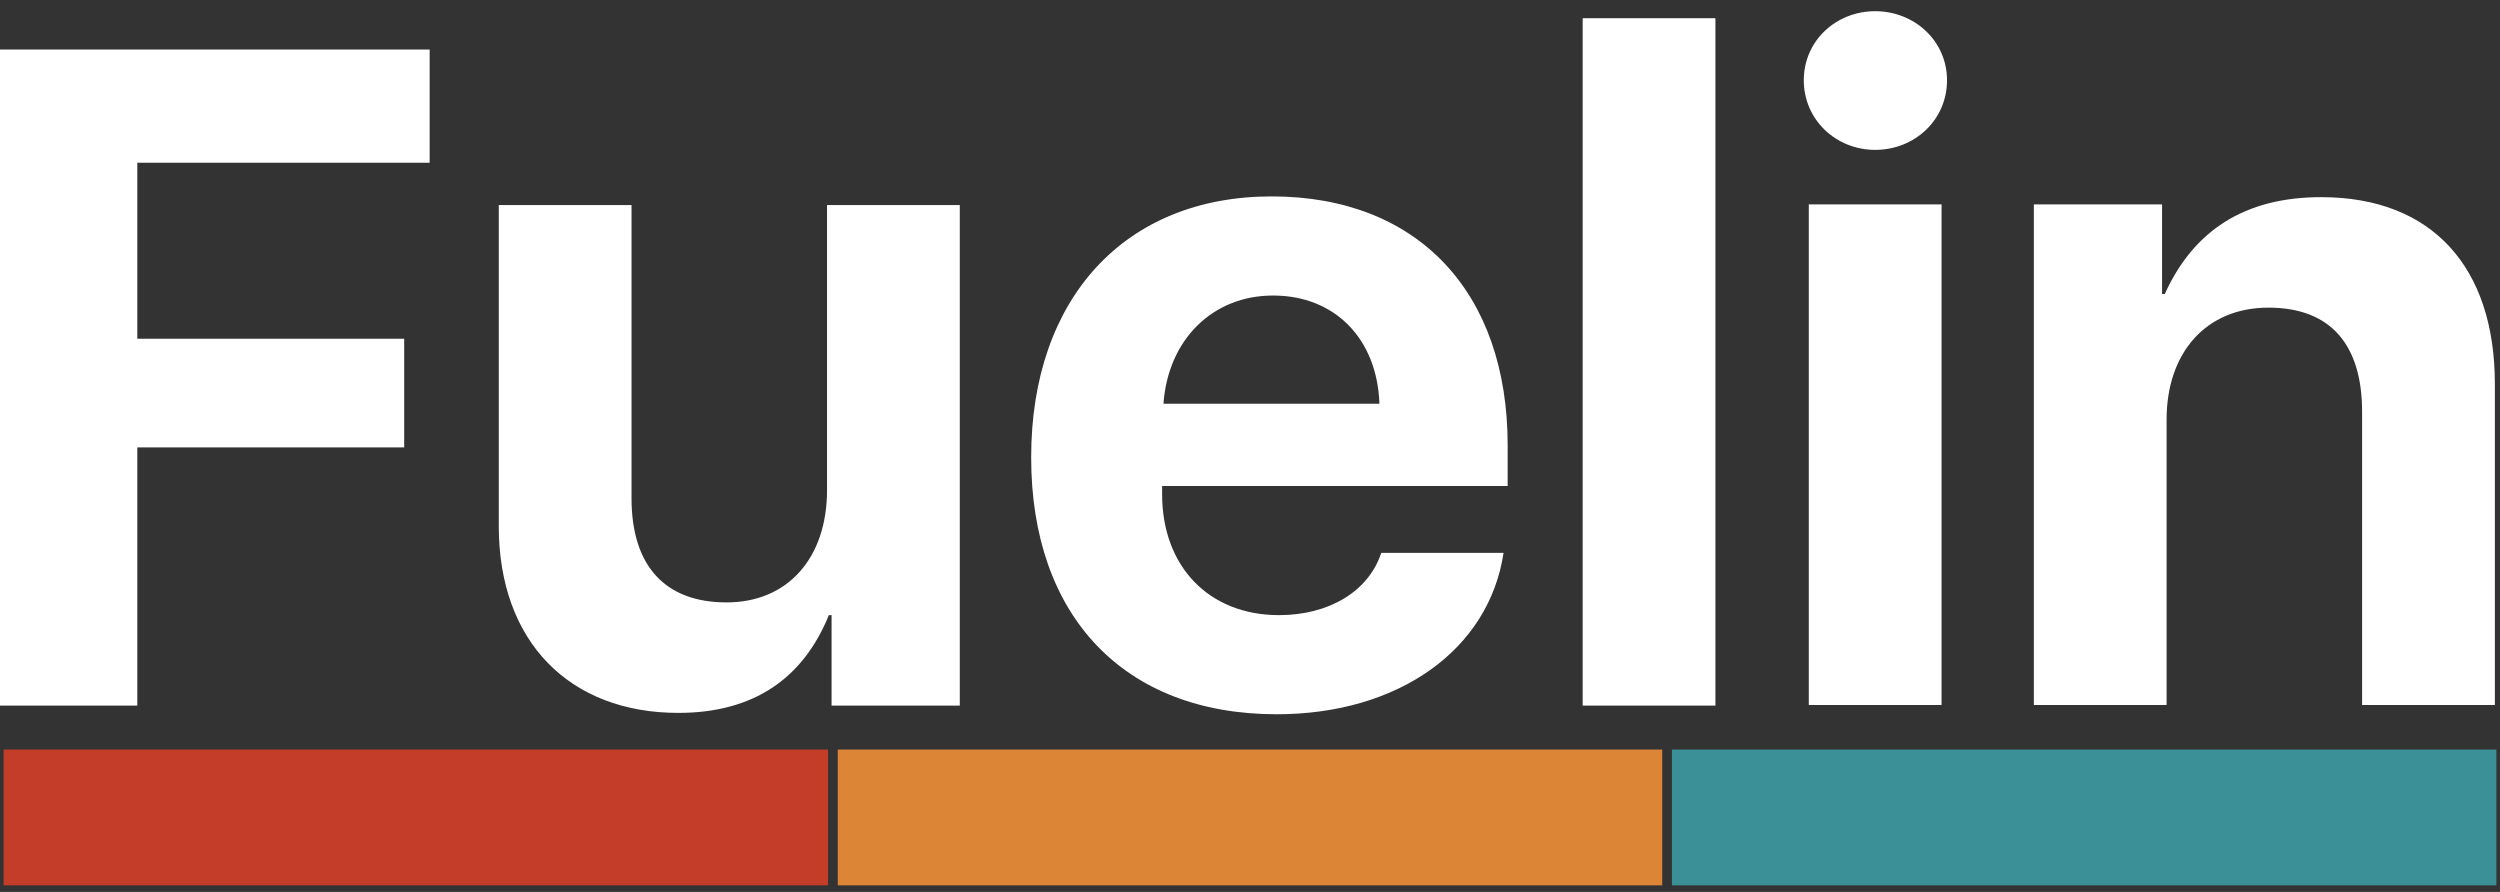 <svg xmlns="http://www.w3.org/2000/svg" width="199" height="71" viewBox="0 0 199 71" fill="none"><rect x="0" y="0" width="199" height="71" fill="#333333" stroke="none"/><path d="M10.931 56.167H0V3.945H34.2V12.956H10.929V26.962H32.173V35.611H10.929V56.167H10.931ZM76.399 16.322V56.167H66.193V48.965H65.976C63.949 53.96 60.04 56.746 53.997 56.746C45.383 56.746 39.702 51.136 39.702 41.873V16.322H50.27V39.664C50.27 45.057 52.948 47.952 57.834 47.952C62.72 47.952 65.832 44.406 65.832 39.013V16.322H76.4H76.399ZM101.335 23.524C96.522 23.524 92.974 27.034 92.612 32.138H109.803C109.622 26.925 106.221 23.524 101.335 23.524ZM109.948 44.008H119.683C118.525 51.717 111.323 56.855 101.624 56.855C89.5 56.855 82.081 49.074 82.081 36.407C82.081 23.741 89.537 15.634 101.226 15.634C112.915 15.634 120.009 23.307 120.009 35.43V38.687H92.504V39.339C92.504 45.093 96.231 48.965 101.805 48.965C105.785 48.965 108.935 47.084 109.948 44.008ZM125.981 56.167V1.447H136.548V56.167H125.981Z" fill="white"></path><path d="M143.98 56.118L143.98 16.272L154.547 16.272L154.547 56.118L143.98 56.118ZM149.264 11.93C146.152 11.93 143.582 9.542 143.582 6.392C143.582 3.243 146.151 0.891 149.264 0.891C152.377 0.891 154.983 3.243 154.983 6.392C154.983 9.542 152.414 11.93 149.264 11.93ZM161.894 56.118L161.894 16.272L172.1 16.272L172.1 23.402L172.317 23.402C174.597 18.371 178.651 15.693 184.766 15.693C193.597 15.693 198.591 21.267 198.591 30.567L198.591 56.118L188.023 56.118L188.023 32.776C188.023 27.491 185.563 24.488 180.568 24.488C175.573 24.488 172.461 28.107 172.461 33.391L172.461 56.118L161.893 56.118L161.894 56.118Z" fill="white"></path><path d="M65.915 59.664H0.289V70.473H65.915V59.664Z" fill="#C33D28"></path><path d="M198.711 59.664H133.086V70.473H198.711V59.664Z" fill="#3A9096"></path><path d="M132.313 59.664H66.687V70.473H132.313V59.664Z" fill="#DC8537"></path></svg>
